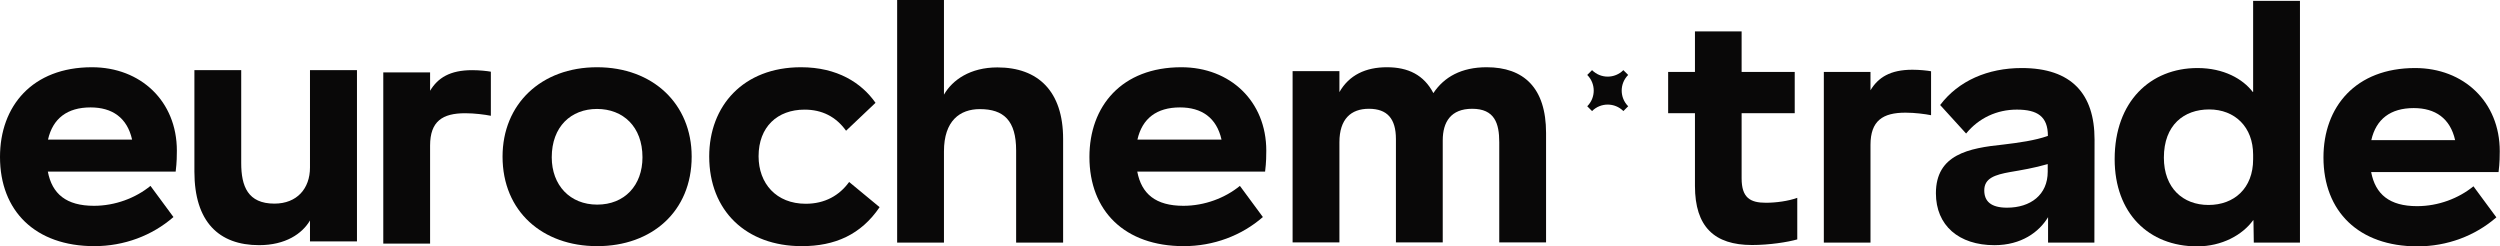<?xml version="1.0" encoding="UTF-8"?> <svg xmlns="http://www.w3.org/2000/svg" width="1238" height="122" viewBox="0 0 1238 122" fill="none"><path d="M1197.13 122C1168.05 122 1150.58 104.691 1150.58 77.972C1150.58 52.85 1166.54 33.693 1195.95 33.693C1220.06 33.693 1237.88 50.497 1237.88 74.864C1237.88 76.796 1237.88 80.577 1237.29 85.198H1174.19C1176.29 96.205 1183.26 102.087 1196.96 102.087C1207.46 102.087 1217.54 98.222 1224.85 92.256L1236.2 107.632C1225.69 116.791 1211.83 122 1197.13 122ZM1195.28 53.522C1183.77 53.522 1176.62 58.983 1174.27 69.402H1215.78C1213.34 58.563 1205.95 53.522 1195.28 53.522Z" fill="#090808"></path><path d="M1088.02 121.999C1063.99 121.999 1047.18 105.531 1047.18 78.812C1047.18 50.161 1065 33.692 1088.19 33.692C1101.21 33.692 1110.62 39.07 1115.58 45.539H1115.75V0.42H1138.94V120.151H1116.08L1115.91 109.06H1115.75C1110.45 116.37 1100.29 121.999 1088.02 121.999ZM1093.65 101.498C1106.34 101.498 1115.75 93.264 1115.75 78.896V76.627C1115.75 62.932 1106.76 54.194 1093.98 54.194C1081.55 54.194 1071.55 61.84 1071.55 78.056C1071.55 93.18 1081.05 101.498 1093.65 101.498Z" fill="#090808"></path><path d="M987.651 121.412C970.006 121.412 958.663 111.665 958.663 95.701C958.663 76.46 974.963 73.351 992.02 71.587C999.75 70.662 1007.73 69.57 1014.12 67.302C1014.12 57.639 1008.91 54.278 998.741 54.278C988.911 54.278 979.921 58.395 973.619 66.125L960.764 52.01C969.838 39.995 984.374 33.693 1001.18 33.693C1025.88 33.693 1037.22 46.548 1037.22 69.066C1037.22 85.954 1037.14 102.927 1037.14 120.151H1014.2V107.548C1009.75 114.942 1000.93 121.412 987.651 121.412ZM993.868 102.843C1005.55 102.843 1014.03 96.457 1014.03 85.03V81.249C1007.4 83.182 1000.84 84.274 995.381 85.198C987.903 86.543 982.609 88.223 982.609 94.273C982.609 99.65 985.886 102.843 993.868 102.843Z" fill="#090808"></path><path d="M903.161 120.151V35.625H926.267V44.7C930.048 38.398 936.014 34.533 947.021 34.533C950.633 34.533 954.498 34.953 956.263 35.289V57.051C953.322 56.463 948.281 55.791 943.576 55.791C932.401 55.791 926.267 59.739 926.267 71.755V120.151H903.161Z" fill="#090808"></path><path d="M867.573 121.327C849.004 121.327 839.342 112.337 839.342 92.088V56.042H826.066V35.625H839.342V15.544H862.448V35.625H888.747V56.042H862.448V88.307C862.448 97.969 866.733 100.406 874.463 100.406C879.504 100.406 885.638 99.566 890.007 97.969V118.555C885.218 119.899 876.312 121.327 867.573 121.327Z" fill="#090808"></path><g clip-path="url(#clip0_500_837)"><path d="M806.269 37.115L803.887 34.733C799.604 39.017 792.665 39.017 788.381 34.733L786 37.115C790.284 41.398 790.284 48.345 786 52.621L788.381 55.002C792.665 50.719 799.611 50.719 803.895 55.002L806.276 52.621C801.993 48.337 801.993 41.391 806.276 37.107L806.269 37.115Z" fill="#090808"></path></g><path d="M640.097 120.037V35.237H663.278V45.605C668.082 37.176 676.259 33.298 686.796 33.298C697.333 33.298 705.088 37.092 709.808 46.111C715.119 38.103 723.717 33.298 736.192 33.298C754.484 33.298 765.611 43.414 765.611 65.836V120.037H742.43V70.388C742.43 61.115 740.154 53.866 729.027 53.866C718.491 53.866 714.444 60.357 714.444 69.545V120.037H691.263V68.871C691.263 58.755 686.964 53.866 677.861 53.866C669.01 53.866 663.278 58.924 663.278 70.472V120.037H640.097Z" fill="#090808"></path><path d="M586.184 121.892C557.018 121.892 539.484 104.527 539.484 77.722C539.484 52.517 555.5 33.298 585.003 33.298C609.196 33.298 627.066 50.157 627.066 74.603C627.066 76.541 627.066 80.335 626.476 84.971H563.171C565.278 96.013 572.275 101.914 586.015 101.914C596.552 101.914 606.667 98.037 614.001 92.052L625.38 107.477C614.844 116.666 600.935 121.892 586.184 121.892ZM584.329 53.192C572.781 53.192 565.616 58.671 563.255 69.124H604.897C602.452 58.249 595.034 53.192 584.329 53.192Z" fill="#090808"></path><path d="M444.268 120.12V0H467.449V46.868C471.663 39.534 480.514 33.381 493.917 33.381C514.148 33.381 526.455 45.266 526.455 68.784V120.12H503.189V74.516C503.189 59.681 497.036 54.033 485.235 54.033C475.372 54.033 467.449 59.765 467.449 74.938V120.12H444.268Z" fill="#090808"></path><path d="M397.058 121.892C369.494 121.892 351.202 104.359 351.202 77.469C351.202 52.433 368.061 33.298 396.637 33.298C414.676 33.298 426.646 41.053 433.558 50.916L418.975 64.74C413.917 57.744 407.089 54.288 398.407 54.288C385.004 54.288 375.648 62.801 375.648 77.384C375.648 90.871 384.414 100.902 398.997 100.902C408.522 100.902 415.687 96.772 420.492 90.113L435.581 102.588C426.393 116.16 413.496 121.892 397.058 121.892Z" fill="#090808"></path><path d="M295.732 121.892C268.673 121.892 248.864 104.696 248.864 77.553C248.864 51.506 267.999 33.298 295.648 33.298C323.381 33.298 342.515 51.506 342.515 77.553C342.515 104.696 322.79 121.892 295.732 121.892ZM295.732 101.324C309.303 101.324 318.154 91.799 318.154 77.89C318.154 62.717 308.545 53.95 295.648 53.95C282.751 53.95 273.225 62.717 273.225 77.89C273.225 91.714 282.245 101.324 295.732 101.324Z" fill="#090808"></path><path d="M189.8 120.642V35.842H212.981V44.946C216.774 38.624 222.759 34.746 233.802 34.746C237.426 34.746 241.304 35.168 243.074 35.505V57.337C240.124 56.747 235.066 56.073 230.345 56.073C219.134 56.073 212.981 60.035 212.981 72.089V120.642H189.8Z" fill="#090808"></path><path d="M128.3 121.401C108.407 121.401 96.269 109.853 96.269 84.986V34.746H119.45V80.771C119.45 92.235 122.737 100.833 135.887 100.833C147.098 100.833 153.504 93.331 153.504 82.963V34.746H176.77V119.547H153.504V109.178C149.627 115.753 141.366 121.401 128.3 121.401Z" fill="#090808"></path><path d="M46.699 121.892C17.533 121.892 0 104.527 0 77.722C0 52.517 16.016 33.298 45.519 33.298C69.712 33.298 87.582 50.157 87.582 74.603C87.582 76.541 87.582 80.335 86.992 84.971H23.687C25.794 96.013 32.791 101.914 46.531 101.914C57.067 101.914 67.183 98.037 74.516 92.052L85.896 107.477C75.359 116.666 61.451 121.892 46.699 121.892ZM44.845 53.192C33.296 53.192 26.131 58.671 23.771 69.124H65.412C62.968 58.249 55.55 53.192 44.845 53.192Z" fill="#090808"></path><defs><clipPath id="clip0_500_837"><rect width="20.269" height="20.269" fill="white" transform="translate(786 34.733)"></rect></clipPath></defs></svg> 